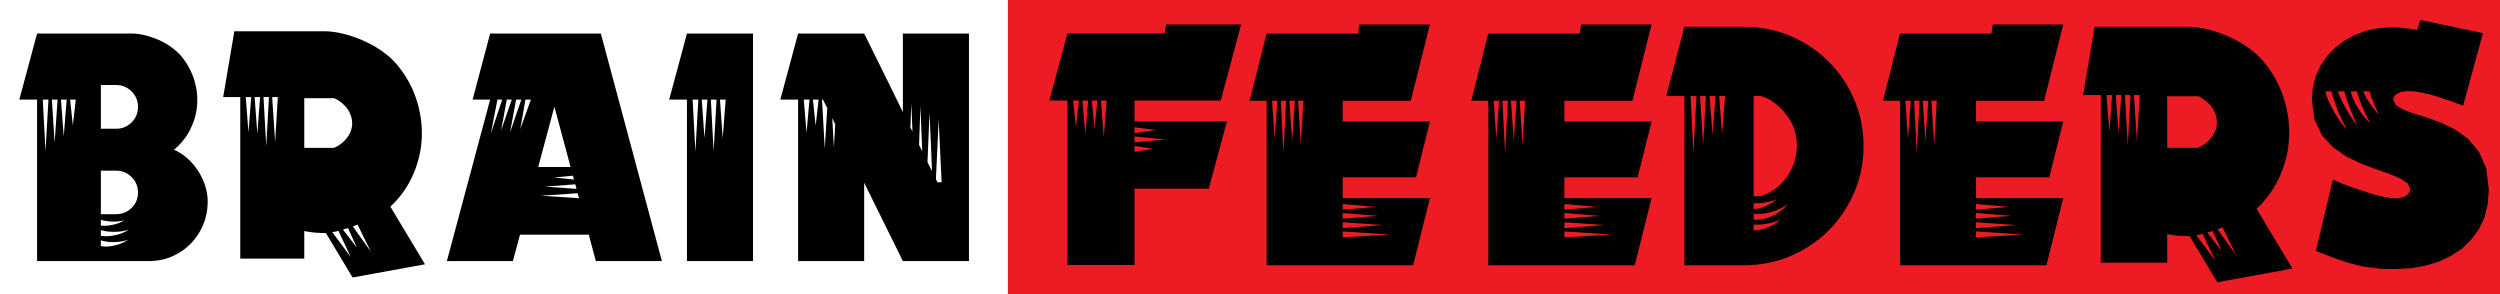 <?xml version="1.0" encoding="utf-8"?>
<!-- Generator: Adobe Illustrator 15.1.0, SVG Export Plug-In . SVG Version: 6.00 Build 0)  -->
<!DOCTYPE svg PUBLIC "-//W3C//DTD SVG 1.1//EN" "http://www.w3.org/Graphics/SVG/1.1/DTD/svg11.dtd">
<svg version="1.1" id="Layer_1" xmlns="http://www.w3.org/2000/svg" xmlns:xlink="http://www.w3.org/1999/xlink" x="0px" y="0px"
	 width="1822px" height="214.44px" viewBox="0 0 1822 214.44" enable-background="new 0 0 1822 214.44" xml:space="preserve">
<rect x="734.565" y="-27.747" fill="#ED1C24" width="1123.016" height="324.032"/>
<g>
	<path d="M27.023,72.583H14.074l12.949-48.142h69.06c3.097,0,6.391,0.443,9.877,1.328c3.486,0.887,6.889,2.075,10.209,3.569
		c3.32,1.494,6.417,3.32,9.296,5.478c2.877,2.158,5.313,4.456,7.305,6.89c4.093,5.203,7.055,10.819,8.881,16.85
		c1.826,6.033,2.49,12.093,1.992,18.179c-0.498,6.087-2.158,11.952-4.98,17.597c-2.823,5.644-6.781,10.569-11.87,14.774
		c3.541,1.551,6.833,3.681,9.877,6.392c3.043,2.713,5.67,5.811,7.886,9.297c2.213,3.486,3.927,7.221,5.146,11.206
		c1.216,3.983,1.769,7.913,1.66,11.786c-0.111,5.864-1.273,11.372-3.486,16.518c-2.215,5.146-5.258,9.654-9.13,13.53
		c-3.875,3.872-8.384,6.915-13.53,9.13c-5.146,2.213-10.653,3.32-16.518,3.32H27.023V72.583z M35.323,72.583h-4.15l1.993,37.519
		L35.323,72.583z M41.964,72.583h-4.15l1.992,31.543L41.964,72.583z M48.604,72.583h-4.151l1.993,26.894L48.604,72.583z
		 M51.094,72.583l1.992,18.76l2.158-18.76H51.094z M100.565,77.896c0-4.425-1.552-8.188-4.649-11.289
		c-3.099-3.097-6.863-4.647-11.288-4.647H73.506v31.874h11.123c4.425,0,8.189-1.549,11.288-4.648
		C99.014,86.088,100.565,82.324,100.565,77.896z M73.506,156.086h11.123c4.425,0,8.189-1.522,11.288-4.565
		c3.097-3.042,4.649-6.777,4.649-11.205c0-4.425-1.552-8.188-4.649-11.288c-3.099-3.098-6.863-4.648-11.288-4.648H73.506V156.086z
		 M73.506,164.387c2.544,0.332,5.478,0.138,8.798-0.581c3.32-0.721,6.085-1.8,8.3-3.237c-1.219,0.333-2.573,0.581-4.067,0.747
		c-1.494,0.166-3.017,0.221-4.565,0.166c-1.551-0.057-3.071-0.194-4.565-0.415c-1.494-0.223-2.796-0.498-3.901-0.83V164.387z
		 M73.506,171.857c3.097,0.553,6.64,0.387,10.625-0.498c3.984-0.888,7.247-2.271,9.794-4.15c-2.768,1.105-6.171,1.686-10.209,1.743
		c-4.042,0.055-7.445-0.36-10.209-1.245V171.857z M73.506,175.178v4.149c1.437,0.333,3.071,0.441,4.897,0.333
		c1.826-0.112,3.652-0.39,5.478-0.83c1.826-0.443,3.569-1.025,5.229-1.743c1.66-0.722,3.097-1.522,4.316-2.408
		c-1.328,0.553-2.851,0.969-4.565,1.246c-1.717,0.275-3.486,0.44-5.313,0.497c-1.826,0.056-3.626-0.028-5.395-0.248
		C76.382,175.95,74.833,175.618,73.506,175.178z"/>
	<path d="M256.949,202.236l-19.423-32.371c-0.996,0-2.215-0.028-3.652-0.083c-1.439-0.058-2.879-0.141-4.316-0.249
		c-1.44-0.111-2.851-0.278-4.233-0.498c-1.385-0.224-2.573-0.443-3.569-0.664v20.087h-46.648v-117.7h-12.451l8.134-47.977h65.408
		c4.425,0,9.102,0.609,14.028,1.826c4.923,1.219,9.766,2.879,14.526,4.98c4.757,2.104,9.214,4.594,13.364,7.471
		c4.15,2.879,7.719,6.033,10.708,9.463c6.529,7.636,11.343,16.076,14.443,25.315c3.097,9.242,4.482,18.539,4.15,27.891
		c-0.333,9.354-2.407,18.455-6.226,27.309c-3.818,8.855-9.379,16.712-16.684,23.573l25.233,42L256.949,202.236z M183.075,70.758
		h-3.984l1.992,25.731L183.075,70.758z M189.549,70.758h-3.984l1.993,26.727L189.549,70.758z M196.023,70.758h-3.984l1.992,35.691
		L196.023,70.758z M198.348,70.758l2.158,32.703l1.992-32.703H198.348z M243.502,107.777c3.097-1.437,5.699-3.263,7.802-5.478
		c2.101-2.213,3.595-4.592,4.482-7.139c0.884-2.545,1.104-5.201,0.664-7.969c-0.443-2.765-1.551-5.421-3.32-7.968
		c-0.887-1.329-2.27-2.766-4.15-4.316c-1.883-1.549-3.709-2.656-5.478-3.32h-21.748v36.189H243.502z M255.621,187.296l-8.964-19.091
		c-0.555,0.221-1.302,0.415-2.241,0.581c-0.941,0.166-1.688,0.303-2.241,0.415L255.621,187.296z M260.103,180.49l-6.474-14.277
		c-0.555,0.221-1.19,0.415-1.909,0.581c-0.721,0.166-1.302,0.357-1.743,0.581L260.103,180.49z M257.115,165.051l13.114,18.261
		l-9.628-19.589c-0.443,0.221-1.024,0.441-1.743,0.664C258.137,164.607,257.556,164.828,257.115,165.051z"/>
	<path d="M437.899,24.441l44.49,165.843h-48.143l-5.146-19.257h-25.068h-25.067l-5.146,19.257h-48.143l31.542-117.701h-12.783
		l12.783-48.142h46.814H437.899z M366.017,72.583h-3.486l-4.814,24.736L366.017,72.583z M372.989,72.583h-3.652l-4.15,22.578
		L372.989,72.583z M379.962,72.583h-3.818l-4.482,24.071L379.962,72.583z M382.95,72.583l-3.819,21.582l7.803-21.582H382.95z
		 M415.82,121.723l-1.66-6.309l-10.127-37.685l-11.786,43.993h11.786H415.82z M420.966,140.813l-26.562,1.826l27.558,1.826
		L420.966,140.813z M420.136,137.659l-0.83-3.32L397.061,136L420.136,137.659z M418.31,130.854l-0.83-2.822l-13.613,1.327
		L418.31,130.854z"/>
	<path d="M500.649,72.583H487.7l12.949-48.142h48.143v165.843h-48.143V72.583z M504.799,72.583l1.992,38.017l2.158-38.017H504.799z
		 M511.439,72.583l1.992,28.057l2.158-28.057H511.439z M518.08,72.583l1.992,37.851l2.158-37.851H518.08z M524.72,72.583
		l1.992,28.057l2.158-28.057H524.72z"/>
	<path d="M581.661,72.583h-12.949l12.949-48.142h48.143l16.435,33.202l11.787,24.071V24.441h48.143v165.843h-48.143l-28.222-57.107
		v57.107h-48.143V72.583z M589.961,72.583h-4.15l1.993,24.238L589.961,72.583z M596.602,72.583h-4.15l1.992,19.092L596.602,72.583z
		 M601.084,108.275l1.826-29.55l-3.154-6.143h-0.665L601.084,108.275z M606.562,86.03l1.162,21.415l0.996-16.767L606.562,86.03z
		 M664.998,95.824l-0.83-20.585l-0.665,17.764L664.998,95.824z M672.136,110.269l-1.328-33.037l-0.996,28.388L672.136,110.269z
		 M679.274,124.711l-1.826-42.665l-1.494,36.19L679.274,124.711z M686.247,132.845l-2.158-45.652l-1.992,43.495l1.162,2.157H686.247
		z"/>
</g>
<g>
	<path d="M826.837,88.592h67.341l-13.261,48.912h-54.08v55.63h-48.913V73.264h-13.089l13.089-48.913h70.958l1.034-6.544h54.596
		L889.7,73.264h-62.863V88.592z M786.364,73.264h-4.306l2.066,19.289L786.364,73.264z M793.081,73.264h-4.306l2.239,24.629
		L793.081,73.264z M795.664,73.264l2.067,20.323l2.067-20.323H795.664z M802.381,73.264l2.067,26.695l2.066-26.695H802.381z
		 M826.837,97.031l15.672-2.239l-15.672-2.066V97.031z M826.837,103.748l22.562-2.067l-22.562-2.238V103.748z M826.837,106.332
		v4.306l13.606-2.239L826.837,106.332z"/>
	<path d="M978.568,144.394h63.551l-12.228,48.913H923.11V73.437h-12.4l12.4-48.913h66.652l1.033-6.717h51.323l-13.95,55.63h-49.601
		v15.155h63.551l-10.161,40.646h-53.39V144.394z M931.033,73.437h-3.961l1.895,28.072L931.033,73.437z M937.405,73.437h-3.961
		l1.895,38.406L937.405,73.437z M943.778,73.437h-4.133l2.066,29.278L943.778,73.437z M946.017,73.437l2.066,32.378l1.895-32.378
		H946.017z M978.568,152.833l24.112-2.067l-24.112-2.066V152.833z M978.568,159.378l25.662-2.067l-25.662-2.066V159.378z
		 M978.568,166.267l29.278-2.239l-29.278-2.066V166.267z M978.568,168.678v4.306l34.79-2.066L978.568,168.678z"/>
	<path d="M1140.119,144.394h63.552l-12.228,48.913h-106.781V73.437h-12.4l12.4-48.913h66.652l1.033-6.717h51.324l-13.951,55.63
		h-49.601v15.155h63.552l-10.162,40.646h-53.39V144.394z M1092.584,73.437h-3.961l1.895,28.072L1092.584,73.437z M1098.957,73.437
		h-3.961l1.895,38.406L1098.957,73.437z M1105.329,73.437h-4.134l2.067,29.278L1105.329,73.437z M1107.568,73.437l2.066,32.378
		l1.895-32.378H1107.568z M1140.119,152.833l24.112-2.067l-24.112-2.066V152.833z M1140.119,159.378l25.662-2.067l-25.662-2.066
		V159.378z M1140.119,166.267l29.278-2.239l-29.278-2.066V166.267z M1140.119,168.678v4.306l34.79-2.066L1140.119,168.678z"/>
	<path d="M1271.185,19.529c12.056,0,23.364,2.269,33.929,6.803c10.562,4.537,19.776,10.737,27.642,18.601
		c7.863,7.866,14.064,17.08,18.602,27.642c4.534,10.566,6.803,21.874,6.803,33.93c0,11.942-2.269,23.194-6.803,33.756
		c-4.537,10.565-10.738,19.777-18.602,27.643c-7.866,7.864-17.08,14.063-27.642,18.601c-10.565,4.534-21.873,6.804-33.929,6.804
		h-43.573V69.991h-13.262l13.262-50.462H1271.185z M1234.156,112.015l2.239-42.023h-4.306L1234.156,112.015z M1241.217,105.814
		l2.067-35.823h-4.305L1241.217,105.814z M1248.107,98.064l2.239-28.073h-4.478L1248.107,98.064z M1254.996,98.064l2.239-28.073
		h-4.306L1254.996,98.064z M1283.414,143.016c5.051-1.722,9.442-4.276,13.175-7.664c3.73-3.385,6.688-7.26,8.871-11.625
		c2.179-4.362,3.5-9.099,3.96-14.209c0.458-5.107-0.115-10.188-1.722-15.242c-0.805-2.524-2.04-5.081-3.703-7.664
		c-1.666-2.583-3.59-4.995-5.77-7.233c-2.182-2.239-4.537-4.189-7.061-5.855c-2.527-1.663-5.11-2.842-7.75-3.531h-5.339v73.024
		H1283.414z M1278.074,152.316c1.378,0,2.842-0.199,4.392-0.603c1.55-0.401,3.101-0.948,4.651-1.637
		c1.549-0.688,3.014-1.464,4.391-2.325c1.378-0.861,2.524-1.749,3.444-2.669c-1.033,0.575-2.298,1.063-3.789,1.463
		c-1.493,0.404-3.014,0.749-4.564,1.034c-1.55,0.287-3.073,0.46-4.564,0.517c-1.493,0.06-2.814,0.029-3.961-0.086V152.316z
		 M1302.875,148.699c-1.493,1.265-3.272,2.385-5.339,3.358c-2.066,0.978-4.22,1.782-6.458,2.411
		c-2.239,0.63-4.508,1.061-6.803,1.292c-2.299,0.229-4.366,0.172-6.201-0.172v4.478c2.18,0.229,4.479,0.086,6.889-0.431
		c2.412-0.517,4.737-1.291,6.976-2.325c2.239-1.033,4.306-2.298,6.2-3.789C1300.034,152.03,1301.61,150.421,1302.875,148.699z
		 M1297.536,159.894c-1.265,0.689-2.699,1.292-4.306,1.81c-1.608,0.517-3.332,0.946-5.167,1.291
		c-1.837,0.345-3.617,0.573-5.339,0.688c-1.722,0.113-3.272,0.058-4.65-0.172v4.306c3.213,0.113,6.717-0.603,10.506-2.152
		C1292.369,164.113,1295.354,162.189,1297.536,159.894z"/>
	<path d="M1440.141,144.394h63.553l-12.229,48.913h-106.78V73.437h-12.4l12.4-48.913h66.652l1.033-6.717h51.324l-13.951,55.63
		h-49.602v15.155h63.553l-10.162,40.646h-53.391V144.394z M1392.606,73.437h-3.962l1.895,28.072L1392.606,73.437z M1398.979,73.437
		h-3.961l1.895,38.406L1398.979,73.437z M1405.351,73.437h-4.134l2.067,29.278L1405.351,73.437z M1407.59,73.437l2.066,32.378
		l1.895-32.378H1407.59z M1440.141,152.833l24.112-2.067l-24.112-2.066V152.833z M1440.141,159.378l25.662-2.067l-25.662-2.066
		V159.378z M1440.141,166.267l29.278-2.239l-29.278-2.066V166.267z M1440.141,168.678v4.306l34.79-2.066L1440.141,168.678z"/>
	<path d="M1615.986,205.706l-20.15-33.584c-1.033,0-2.298-0.029-3.789-0.086c-1.493-0.06-2.987-0.146-4.478-0.258
		c-1.494-0.116-2.957-0.289-4.392-0.517c-1.438-0.232-2.67-0.46-3.703-0.689v20.84h-48.396V69.303h-12.917l8.439-49.774h67.857
		c4.591,0,9.443,0.632,14.554,1.895c5.107,1.265,10.132,2.987,15.069,5.167c4.936,2.182,9.559,4.766,13.864,7.75
		c4.306,2.987,8.009,6.26,11.108,9.817c6.774,7.923,11.769,16.68,14.984,26.265c3.213,9.588,4.649,19.232,4.306,28.935
		c-0.345,9.704-2.497,19.146-6.459,28.331c-3.961,9.188-9.73,17.338-17.309,24.457l26.179,43.572L1615.986,205.706z
		 M1539.346,69.303h-4.134l2.067,26.695L1539.346,69.303z M1546.063,69.303h-4.134l2.067,27.729L1546.063,69.303z M1552.779,69.303
		h-4.134l2.067,37.029L1552.779,69.303z M1555.19,69.303l2.238,33.929l2.067-33.929H1555.19z M1602.036,107.709
		c3.213-1.49,5.912-3.385,8.095-5.684c2.18-2.295,3.729-4.763,4.65-7.405c0.917-2.64,1.146-5.396,0.688-8.267
		c-0.46-2.869-1.609-5.625-3.444-8.268c-0.921-1.378-2.354-2.868-4.306-4.478c-1.953-1.606-3.849-2.756-5.684-3.444h-22.562v37.545
		H1602.036z M1614.609,190.206l-9.301-19.807c-0.576,0.229-1.352,0.432-2.325,0.604c-0.978,0.172-1.752,0.314-2.325,0.431
		L1614.609,190.206z M1619.259,183.145l-6.717-14.811c-0.576,0.228-1.235,0.431-1.98,0.603c-0.748,0.172-1.351,0.371-1.808,0.602
		L1619.259,183.145z M1616.158,167.128l13.606,18.944l-9.989-20.322c-0.46,0.229-1.063,0.458-1.808,0.688
		C1617.219,166.668,1616.616,166.896,1616.158,167.128z"/>
	<path d="M1811.979,122.693l1.895,15.673l-0.861,10.678l-2.411,9.645l-4.134,8.611l-5.511,7.406l-6.717,6.545l-7.922,5.166
		l-8.957,4.306l-9.816,2.928l-10.85,1.895l-11.195,0.517h-6.2l-5.855-0.345l-5.34-0.688l-5.339-0.688l-5.166-1.206l-5.34-1.378
		l-5.511-1.722l-5.856-2.066l-6.199-2.412l-6.89-2.756l12.4-51.84l4.479,1.895l4.821,1.895l4.995,1.895l5.167,1.723l5.166,1.722
		l4.995,1.55l4.649,1.206l4.306,0.86l3.79,0.689l3.1,0.172h1.723l1.722-0.344l1.55-0.345l1.551-0.517l1.206-0.688l1.032-0.861
		l0.861-0.861l0.689-0.861l0.345-1.033l0.172-1.206l-1.895-4.306l-5.512-3.616l-8.095-3.272l-9.645-3.444l-10.678-3.961
		l-10.679-5.168l-9.645-6.716l-8.095-8.784l-5.511-11.366l-1.895-14.296l0.688-9.128l2.239-8.267l3.444-7.75l4.65-6.889l5.855-6.028
		l6.717-5.167l7.578-4.134l8.268-3.1l8.783-1.894l9.3-0.689h1.895l1.723,0.172h1.722l1.896,0.172l1.722,0.172l1.895,0.172
		l1.895,0.172l1.895,0.345l2.239,0.344l2.238,0.517l2.411-7.406l45.641,9.645l-14.467,52.874l-4.479-1.723l-4.478-1.722
		l-4.478-1.378l-4.307-1.55l-4.133-1.206l-4.134-1.033l-3.789-0.861l-3.616-0.688l-3.272-0.345l-3.101-0.172l-2.066,0.172
		l-1.895,0.172l-1.55,0.345l-1.551,0.689l-1.205,0.517l-1.033,0.688l-0.861,0.861l-0.517,0.861l-0.345,1.033l-0.172,0.86
		l2.066,4.134l5.339,3.272l7.751,2.756l9.472,2.928l10.334,3.789l10.334,4.995l9.473,6.889l7.75,9.301L1811.979,122.693z
		 M1710.71,94.62c-1.033-1.723-2.153-3.789-3.358-6.2c-1.206-2.411-2.325-4.908-3.358-7.491c-1.034-2.584-1.98-5.138-2.842-7.665
		c-0.861-2.524-1.523-4.763-1.981-6.717h-4.477c0.457,2.183,1.262,4.564,2.41,7.147c1.146,2.583,2.468,5.167,3.962,7.75
		c1.491,2.584,3.07,5.055,4.735,7.406C1707.464,91.205,1709.101,93.13,1710.71,94.62z M1717.771,91.176
		c-0.689-1.491-1.493-3.329-2.412-5.512c-0.92-2.18-1.808-4.419-2.669-6.717c-0.861-2.296-1.666-4.534-2.411-6.717
		c-0.748-2.18-1.351-4.074-1.809-5.684h-4.649c0.572,1.723,1.404,3.732,2.497,6.027c1.09,2.299,2.266,4.564,3.53,6.804
		c1.262,2.238,2.583,4.421,3.962,6.545C1715.188,88.048,1716.506,89.798,1717.771,91.176z M1727.588,89.798
		c-0.92-1.378-1.867-3.071-2.842-5.081c-0.977-2.007-1.924-4.104-2.842-6.286c-0.92-2.18-1.752-4.306-2.497-6.373
		c-0.748-2.066-1.292-3.901-1.636-5.511h-4.65c0.457,1.954,1.176,4.021,2.152,6.2c0.975,2.183,2.123,4.335,3.444,6.458
		c1.319,2.126,2.757,4.134,4.307,6.028S1726.095,88.651,1727.588,89.798z M1733.961,83.77c-1.266-2.18-2.584-5.021-3.962-8.525
		c-1.378-3.501-2.411-6.399-3.1-8.697h-4.65c0.458,1.265,1.146,2.699,2.067,4.306c0.917,1.609,1.921,3.187,3.014,4.736
		c1.09,1.55,2.209,3.044,3.358,4.478C1731.835,81.504,1732.927,82.736,1733.961,83.77z"/>
</g>
</svg>
